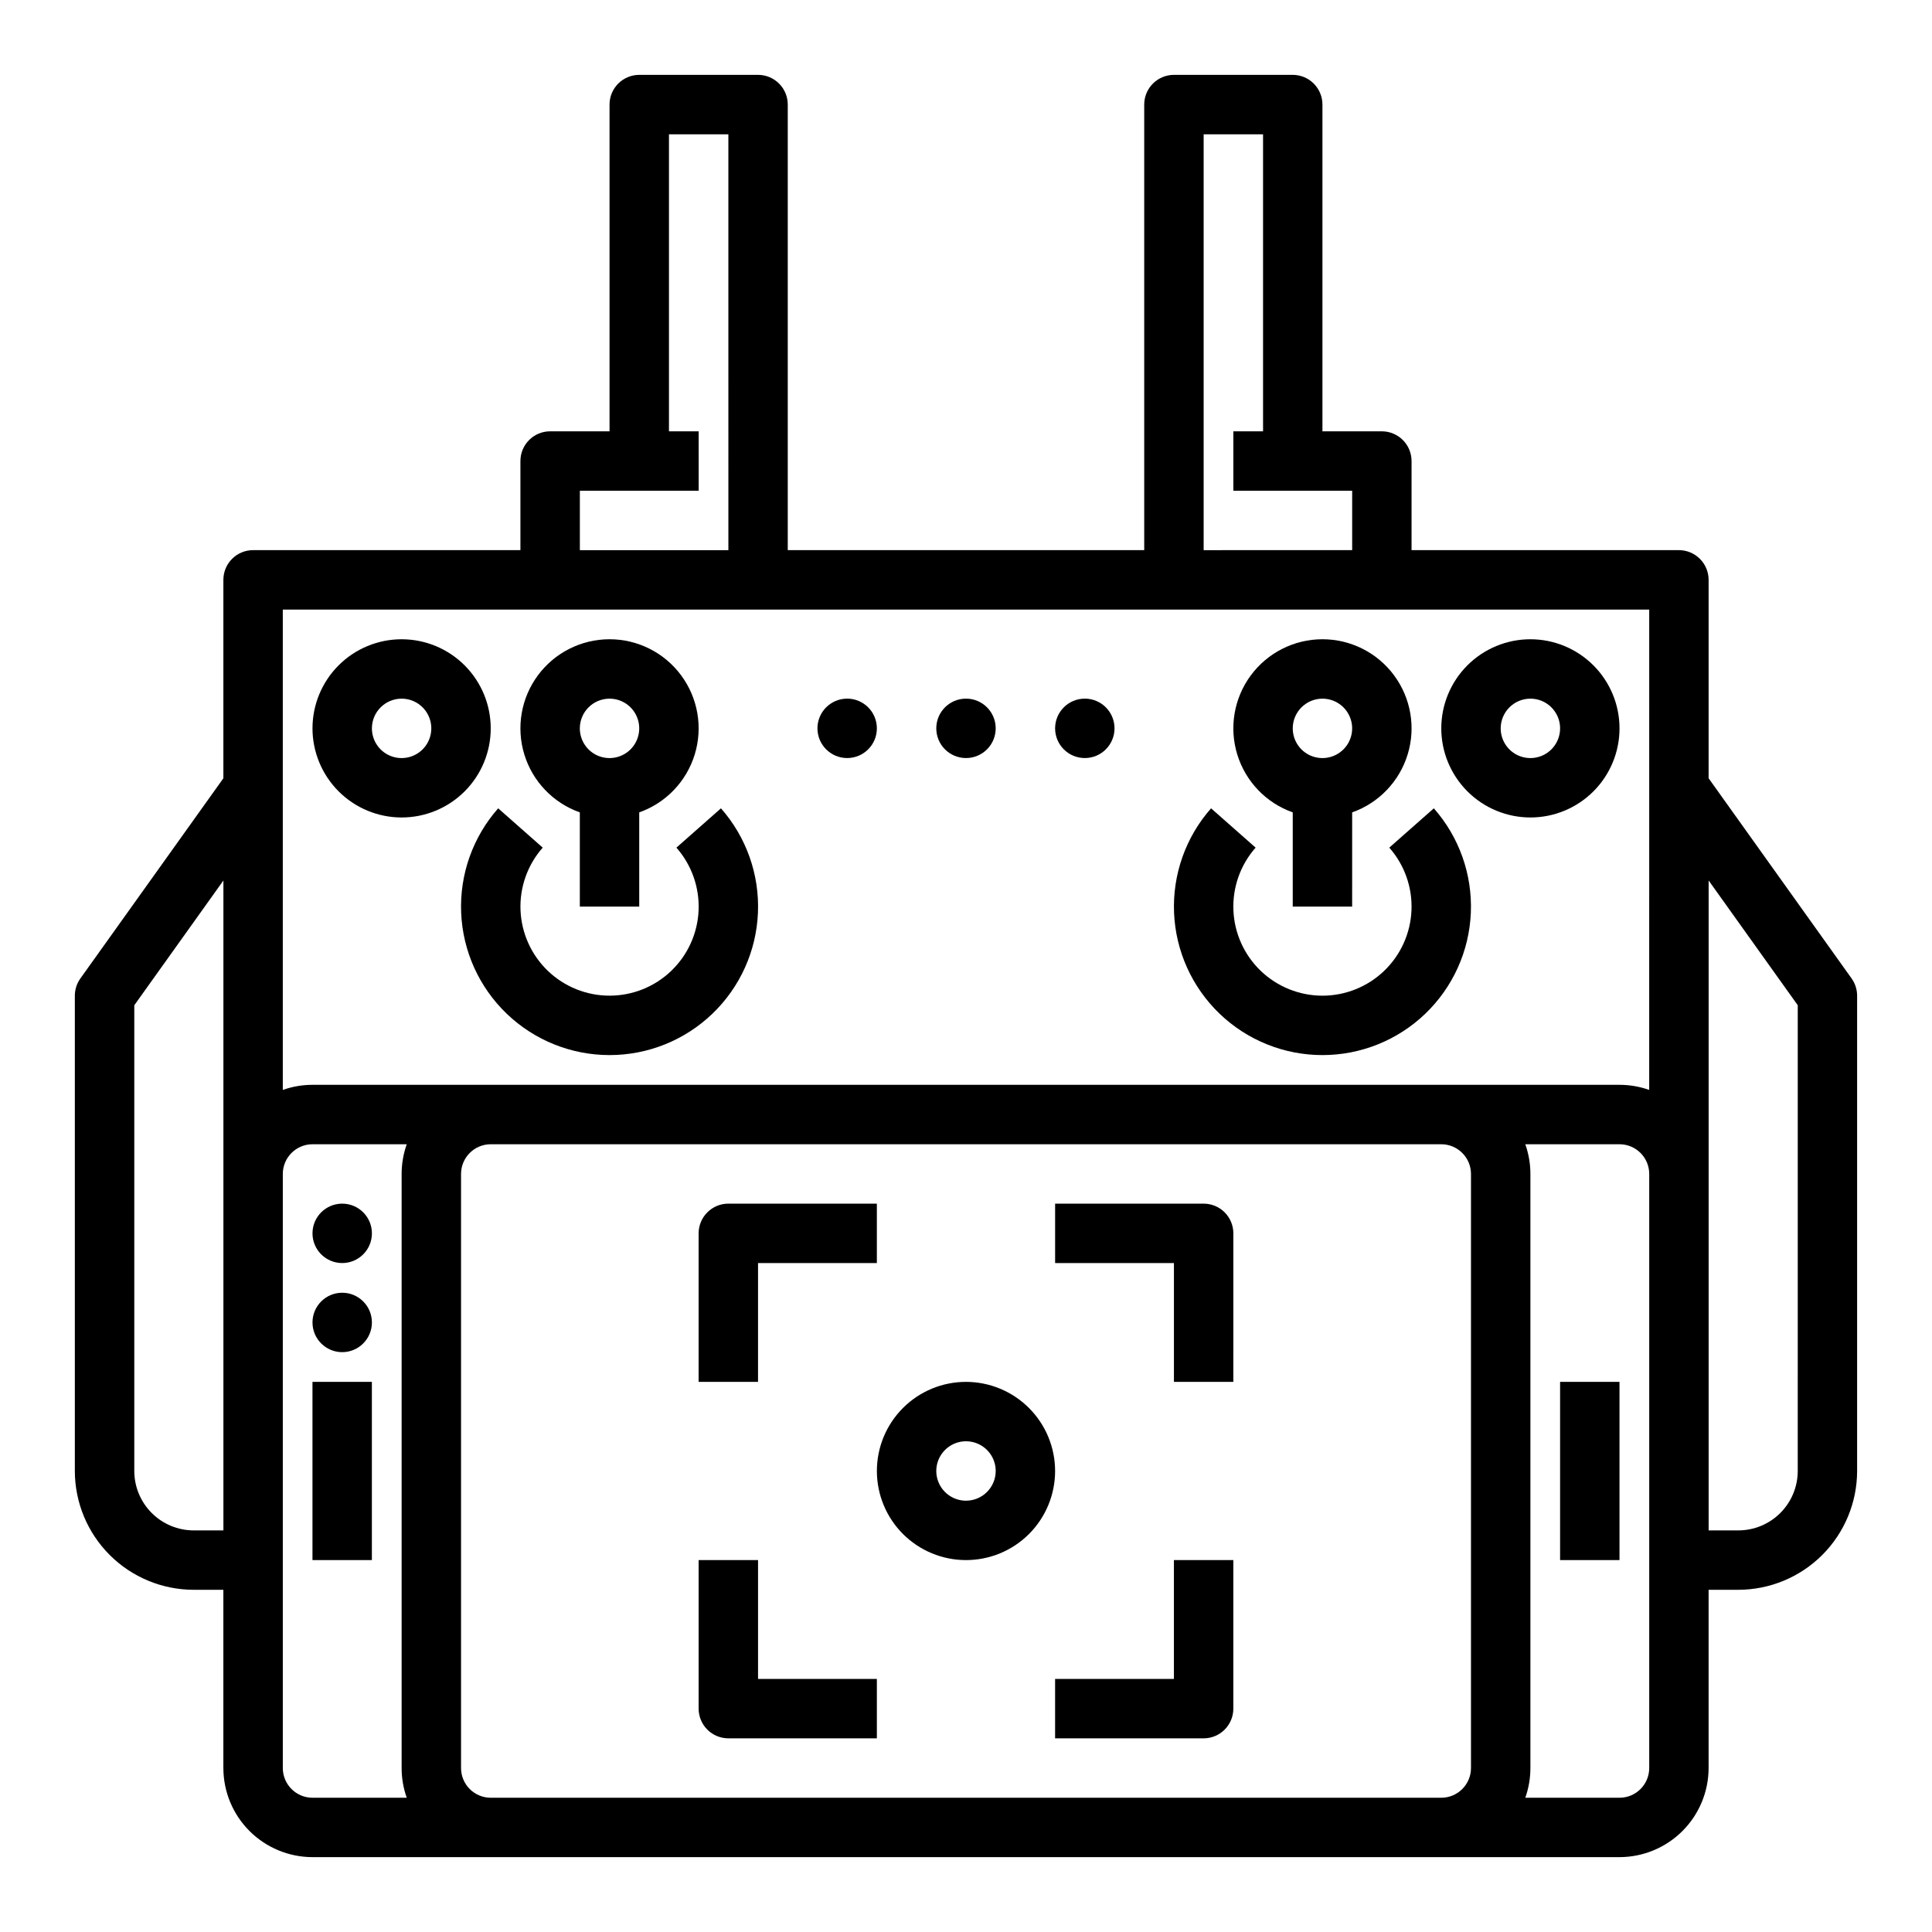 <?xml version="1.0" encoding="UTF-8"?>
<!-- Uploaded to: ICON Repo, www.svgrepo.com, Generator: ICON Repo Mixer Tools -->
<svg fill="#000000" width="800px" height="800px" version="1.1" viewBox="144 144 512 512" xmlns="http://www.w3.org/2000/svg">
 <g>
  <path d="m494.46 423.61c10.156 0 19.918-3.922 27.246-10.953 7.328-7.027 11.656-16.617 12.082-26.766 0.422-10.145-3.09-20.062-9.809-27.676l-11.805 10.418c4.031 4.57 6.137 10.52 5.883 16.605-0.254 6.086-2.852 11.84-7.25 16.059-4.398 4.215-10.254 6.57-16.348 6.57-6.09 0-11.945-2.356-16.344-6.57-4.398-4.219-6.996-9.973-7.25-16.059-0.254-6.086 1.852-12.035 5.883-16.605l-11.805-10.418c-6.719 7.613-10.23 17.531-9.809 27.676 0.426 10.148 4.754 19.738 12.082 26.766 7.328 7.031 17.09 10.953 27.242 10.953z"/>
  <path d="m486.59 359.29v24.969h15.742l0.004-24.969c7.059-2.496 12.516-8.195 14.707-15.355 2.195-7.16 0.859-14.934-3.594-20.953-4.453-6.023-11.496-9.574-18.988-9.574-7.488 0-14.531 3.551-18.984 9.574-4.453 6.019-5.789 13.793-3.594 20.953 2.191 7.16 7.648 12.859 14.707 15.355zm7.871-30.137c3.188 0 6.055 1.918 7.273 4.863 1.219 2.941 0.547 6.324-1.707 8.578-2.25 2.25-5.637 2.922-8.578 1.707-2.941-1.219-4.859-4.09-4.859-7.273 0.008-4.348 3.527-7.867 7.871-7.875z"/>
  <path d="m549.57 360.64c6.266 0 12.27-2.488 16.699-6.914 4.43-4.43 6.918-10.438 6.918-16.699 0-6.266-2.488-12.27-6.918-16.699-4.43-4.43-10.434-6.918-16.699-6.918-6.262 0-12.27 2.488-16.699 6.918-4.43 4.43-6.918 10.434-6.918 16.699 0.008 6.262 2.5 12.262 6.926 16.691 4.43 4.426 10.43 6.918 16.691 6.922zm0-31.488c3.184 0 6.055 1.918 7.273 4.863 1.219 2.941 0.543 6.324-1.707 8.578-2.25 2.25-5.637 2.922-8.578 1.707-2.941-1.219-4.859-4.09-4.859-7.273 0.004-4.348 3.527-7.867 7.871-7.875z"/>
  <path d="m305.54 423.61c10.152 0 19.914-3.922 27.242-10.953 7.332-7.027 11.66-16.617 12.082-26.766 0.426-10.145-3.09-20.062-9.805-27.676l-11.805 10.418c4.027 4.57 6.133 10.52 5.879 16.605-0.254 6.086-2.852 11.84-7.25 16.055-4.398 4.219-10.254 6.57-16.348 6.57-6.09 0-11.945-2.352-16.344-6.57-4.394-4.215-6.992-9.969-7.25-16.055-0.254-6.086 1.852-12.039 5.883-16.605l-11.805-10.418c-6.719 7.613-10.23 17.531-9.809 27.676 0.426 10.148 4.754 19.738 12.082 26.766 7.328 7.031 17.09 10.953 27.246 10.953z"/>
  <path d="m297.66 359.29v24.969h15.742v-24.969c7.059-2.496 12.52-8.195 14.711-15.355 2.191-7.16 0.855-14.934-3.598-20.953-4.453-6.023-11.496-9.574-18.984-9.574-7.488 0-14.535 3.551-18.988 9.574-4.453 6.019-5.785 13.793-3.594 20.953 2.191 7.16 7.648 12.859 14.711 15.355zm7.871-30.137c3.184 0 6.055 1.918 7.273 4.863 1.219 2.941 0.543 6.324-1.707 8.578-2.254 2.25-5.637 2.922-8.578 1.707-2.941-1.219-4.859-4.09-4.859-7.273 0.004-4.348 3.523-7.867 7.871-7.875z"/>
  <path d="m250.43 360.64c6.266 0 12.27-2.488 16.699-6.914 4.43-4.43 6.918-10.438 6.918-16.699 0-6.266-2.488-12.27-6.918-16.699-4.43-4.43-10.434-6.918-16.699-6.918-6.262 0-12.27 2.488-16.699 6.918-4.43 4.43-6.918 10.434-6.918 16.699 0.008 6.262 2.5 12.262 6.926 16.691 4.43 4.426 10.43 6.918 16.691 6.922zm0-31.488c3.184 0 6.055 1.918 7.273 4.863 1.219 2.941 0.543 6.324-1.707 8.578-2.25 2.25-5.637 2.922-8.578 1.707-2.941-1.219-4.859-4.09-4.859-7.273 0.004-4.348 3.527-7.867 7.871-7.875z"/>
  <path d="m376.38 337.02c0 4.348-3.523 7.871-7.871 7.871-4.348 0-7.875-3.523-7.875-7.871 0-4.348 3.527-7.875 7.875-7.875 4.348 0 7.871 3.527 7.871 7.875"/>
  <path d="m407.87 337.02c0 4.348-3.523 7.871-7.871 7.871s-7.875-3.523-7.875-7.871c0-4.348 3.527-7.875 7.875-7.875s7.871 3.527 7.871 7.875"/>
  <path d="m439.36 337.02c0 4.348-3.523 7.871-7.871 7.871-4.348 0-7.875-3.523-7.875-7.871 0-4.348 3.527-7.875 7.875-7.875 4.348 0 7.871 3.527 7.871 7.875"/>
  <path d="m226.81 510.21h15.742v47.23h-15.742z"/>
  <path d="m557.44 510.21h15.742v47.23h-15.742z"/>
  <path d="m242.56 494.46c0 4.348-3.523 7.875-7.871 7.875s-7.875-3.527-7.875-7.875c0-4.348 3.527-7.871 7.875-7.871s7.871 3.523 7.871 7.871"/>
  <path d="m242.56 470.85c0 4.348-3.523 7.871-7.871 7.871s-7.875-3.523-7.875-7.871 3.527-7.871 7.875-7.871 7.871 3.523 7.871 7.871"/>
  <path d="m344.89 478.72h31.488v-15.742h-39.359c-2.09 0-4.09 0.828-5.566 2.305-1.477 1.477-2.309 3.477-2.309 5.566v39.359h15.742z"/>
  <path d="m344.89 557.44h-15.746v39.363c0 2.086 0.832 4.09 2.309 5.566 1.477 1.477 3.477 2.305 5.566 2.305h39.359v-15.746h-31.488z"/>
  <path d="m462.98 462.98h-39.363v15.742h31.488v31.488h15.742l0.004-39.359c0-2.09-0.832-4.09-2.305-5.566-1.477-1.477-3.481-2.305-5.566-2.305z"/>
  <path d="m455.1 588.93h-31.488v15.742h39.359l0.004 0.004c2.086 0 4.09-0.828 5.566-2.305 1.473-1.477 2.305-3.481 2.305-5.566v-39.363h-15.746z"/>
  <path d="m400 510.21c-6.266 0-12.273 2.488-16.699 6.918-4.43 4.426-6.918 10.434-6.918 16.699 0 6.262 2.488 12.27 6.918 16.699 4.426 4.426 10.434 6.914 16.699 6.914 6.262 0 12.27-2.488 16.699-6.914 4.426-4.43 6.914-10.438 6.914-16.699-0.004-6.262-2.496-12.266-6.922-16.691-4.43-4.43-10.434-6.918-16.691-6.926zm0 31.488c-3.184 0-6.055-1.918-7.273-4.859-1.219-2.941-0.547-6.328 1.707-8.578 2.25-2.254 5.637-2.926 8.578-1.707 2.941 1.219 4.859 4.09 4.859 7.273-0.004 4.344-3.527 7.867-7.871 7.871z"/>
  <path d="m634.69 403.3-37.891-53.055v-52.578c0-2.09-0.832-4.094-2.309-5.566-1.477-1.477-3.477-2.309-5.566-2.309h-70.848v-23.613c0-2.09-0.828-4.094-2.305-5.566-1.477-1.477-3.481-2.309-5.566-2.309h-15.746v-86.59c0-2.09-0.828-4.09-2.305-5.566-1.477-1.477-3.477-2.309-5.566-2.309h-31.488c-2.086 0-4.09 0.832-5.566 2.309-1.477 1.477-2.305 3.477-2.305 5.566v118.08h-94.465v-118.08c0-2.09-0.828-4.09-2.305-5.566-1.477-1.477-3.481-2.309-5.566-2.309h-31.488c-2.086 0-4.09 0.832-5.566 2.309-1.477 1.477-2.305 3.477-2.305 5.566v86.594l-15.746-0.004c-2.086 0-4.09 0.832-5.566 2.309-1.477 1.473-2.305 3.477-2.305 5.566v23.617l-70.848-0.004c-2.09 0-4.09 0.832-5.566 2.309-1.477 1.473-2.305 3.477-2.305 5.566v52.582l-37.895 53.051c-0.953 1.332-1.469 2.934-1.469 4.574v125.95c0.012 8.348 3.332 16.352 9.234 22.254 5.902 5.902 13.906 9.223 22.254 9.234h7.871v47.23h0.004c0.004 6.262 2.496 12.266 6.922 16.691 4.43 4.426 10.434 6.918 16.691 6.926h346.37c6.262-0.008 12.262-2.5 16.691-6.926 4.426-4.426 6.918-10.43 6.926-16.691v-47.23h7.871c8.348-0.012 16.352-3.332 22.254-9.234 5.902-5.902 9.223-13.906 9.234-22.254v-125.95c0-1.641-0.512-3.242-1.469-4.574zm-171.71-223.71h15.742v78.719h-7.871v15.742h31.488v15.742l-39.359 0.004zm-165.31 94.465h31.488l-0.004-15.746h-7.871v-78.719h15.742l0.004 110.21h-39.359zm283.39 31.488-0.004 127.3c-2.527-0.895-5.191-1.355-7.871-1.352h-346.37c-2.68-0.004-5.344 0.457-7.871 1.352v-127.3zm-385.73 244.03c-4.172-0.004-8.176-1.664-11.125-4.617-2.953-2.949-4.613-6.953-4.617-11.125v-123.43l23.617-33.062v172.23zm23.617 62.977v-157.44c0.004-4.344 3.527-7.867 7.871-7.871h24.973c-0.898 2.527-1.355 5.191-1.355 7.871v157.44c0 2.684 0.457 5.344 1.355 7.871h-24.973c-4.344-0.004-7.867-3.523-7.871-7.871zm55.105 7.871c-4.348-0.004-7.867-3.523-7.871-7.871v-157.44c0.004-4.344 3.523-7.867 7.871-7.871h251.9c4.348 0.004 7.867 3.527 7.875 7.871v157.44c-0.008 4.348-3.527 7.867-7.875 7.871zm307.01-7.871c-0.004 4.348-3.527 7.867-7.871 7.871h-24.973c0.898-2.527 1.355-5.188 1.355-7.871v-157.44c0-2.68-0.457-5.344-1.355-7.871h24.973c4.344 0.004 7.867 3.527 7.871 7.871zm39.359-78.719c-0.004 4.172-1.664 8.176-4.617 11.125-2.949 2.953-6.953 4.613-11.125 4.617h-7.871v-172.23l23.617 33.062z"/>
 </g>
</svg>